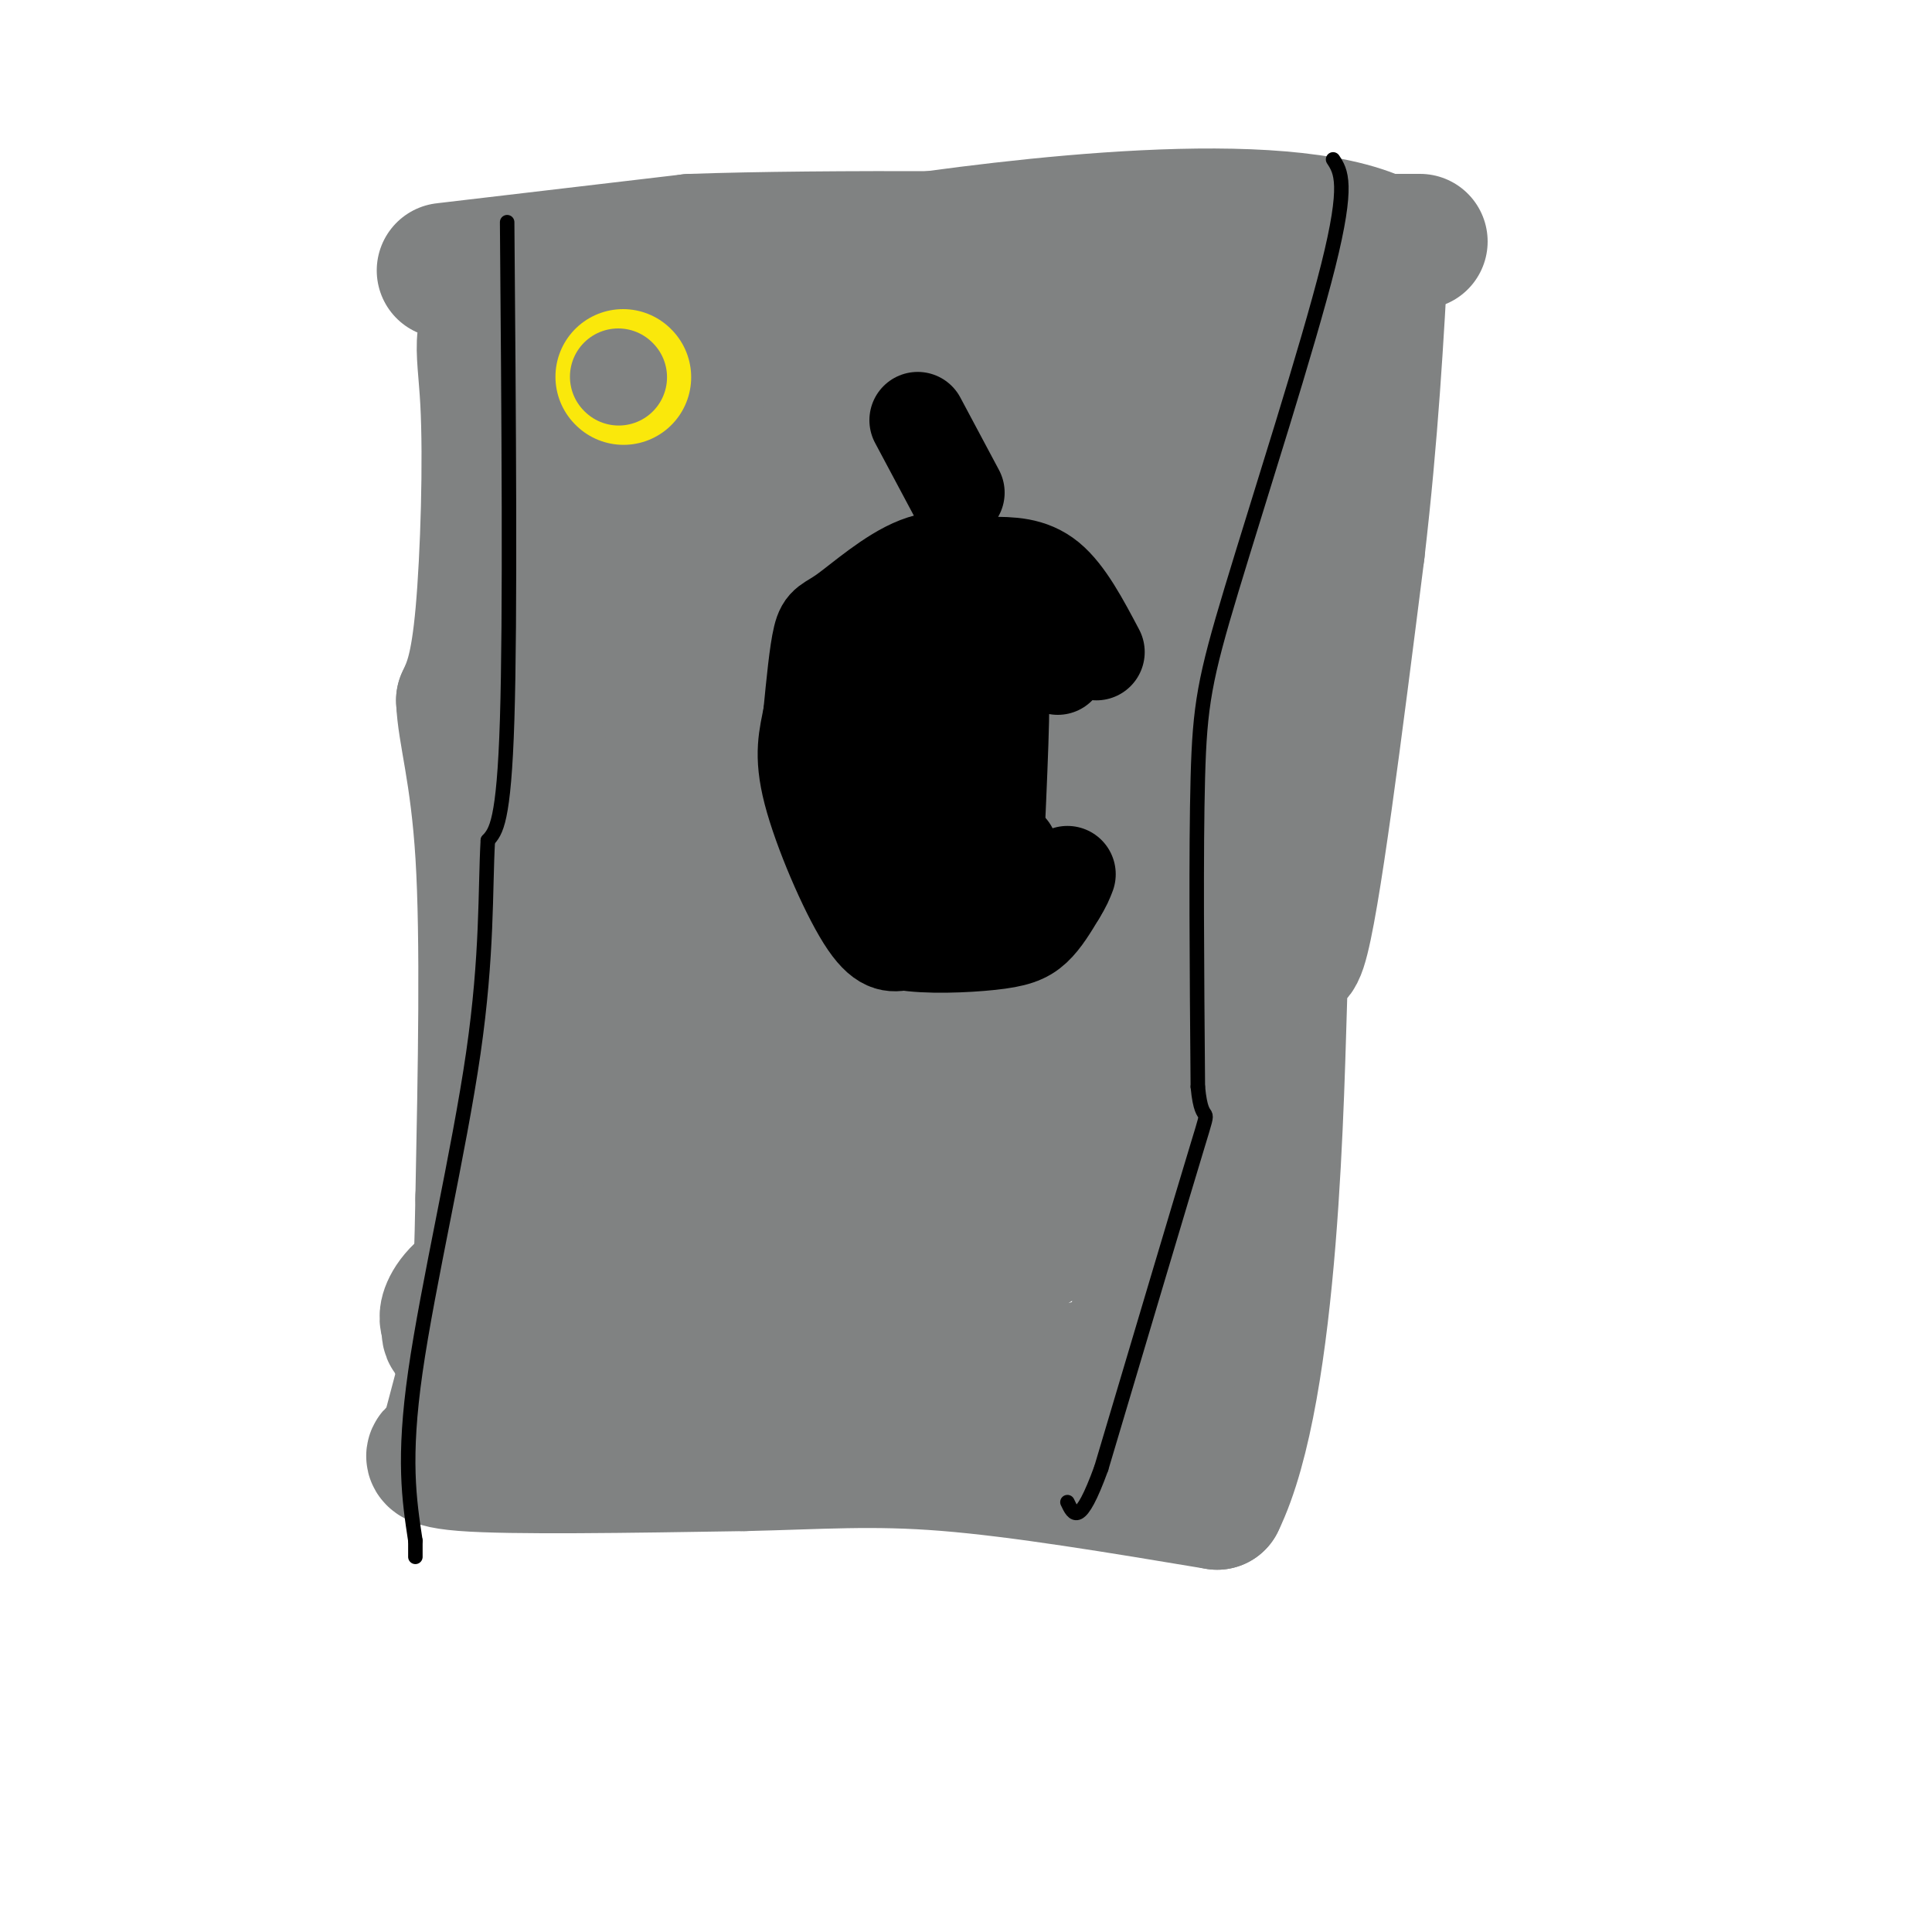 <svg viewBox='0 0 400 400' version='1.1' xmlns='http://www.w3.org/2000/svg' xmlns:xlink='http://www.w3.org/1999/xlink'><g fill='none' stroke='#808282' stroke-width='28' stroke-linecap='round' stroke-linejoin='round'><path d='M102,101c0.000,0.000 8.000,82.000 8,82'/><path d='M110,183c0.400,25.556 -2.600,48.444 -6,67c-3.400,18.556 -7.200,32.778 -11,47'/><path d='M93,297c-1.476,8.060 0.333,4.708 -1,4c-1.333,-0.708 -5.810,1.226 4,2c9.810,0.774 33.905,0.387 58,0'/><path d='M154,303c15.867,-0.356 26.533,-1.244 42,0c15.467,1.244 35.733,4.622 56,8'/><path d='M252,311c11.512,-23.464 12.292,-86.125 13,-107c0.708,-20.875 1.345,0.036 4,-8c2.655,-8.036 7.327,-45.018 12,-82'/><path d='M281,114c2.833,-24.333 3.917,-44.167 5,-64'/><path d='M286,50c-20.822,-10.089 -75.378,-3.311 -104,1c-28.622,4.311 -31.311,6.156 -34,8'/><path d='M148,59c-12.667,2.167 -27.333,3.583 -42,5'/><path d='M106,64c-7.619,2.667 -5.667,6.833 -5,19c0.667,12.167 0.048,32.333 -1,44c-1.048,11.667 -2.524,14.833 -4,18'/><path d='M96,145c0.267,6.756 2.933,14.644 4,32c1.067,17.356 0.533,44.178 0,71'/><path d='M100,248c-0.333,19.667 -1.167,33.333 -2,47'/><path d='M112,294c4.156,-2.178 8.311,-4.356 25,-5c16.689,-0.644 45.911,0.244 67,-2c21.089,-2.244 34.044,-7.622 47,-13'/><path d='M251,274c6.116,-3.817 -2.093,-6.858 -6,-9c-3.907,-2.142 -3.514,-3.384 -5,5c-1.486,8.384 -4.853,26.396 -5,18c-0.147,-8.396 2.927,-43.198 6,-78'/><path d='M241,210c2.714,-17.810 6.500,-23.333 10,-37c3.500,-13.667 6.714,-35.476 8,-55c1.286,-19.524 0.643,-36.762 0,-54'/><path d='M259,64c-1.619,-9.214 -5.667,-5.250 -11,-2c-5.333,3.250 -11.952,5.786 -26,7c-14.048,1.214 -35.524,1.107 -57,1'/><path d='M165,70c-15.892,0.432 -27.123,1.012 -34,3c-6.877,1.988 -9.401,5.383 -12,9c-2.599,3.617 -5.274,7.454 -7,13c-1.726,5.546 -2.503,12.801 -1,23c1.503,10.199 5.287,23.343 7,42c1.713,18.657 1.357,42.829 1,67'/><path d='M119,227c1.940,21.143 6.292,40.500 13,48c6.708,7.500 15.774,3.143 23,0c7.226,-3.143 12.613,-5.071 18,-7'/><path d='M173,268c2.330,-2.612 -0.845,-5.643 -2,-7c-1.155,-1.357 -0.290,-1.039 -5,-2c-4.710,-0.961 -14.993,-3.199 -27,-3c-12.007,0.199 -25.736,2.836 -34,6c-8.264,3.164 -11.064,6.856 -12,9c-0.936,2.144 -0.009,2.742 0,4c0.009,1.258 -0.901,3.177 14,4c14.901,0.823 45.613,0.551 64,-1c18.387,-1.551 24.450,-4.379 29,-7c4.550,-2.621 7.586,-5.035 9,-8c1.414,-2.965 1.207,-6.483 1,-10'/><path d='M210,253c-0.618,-2.387 -2.662,-3.353 -4,-4c-1.338,-0.647 -1.972,-0.973 -2,3c-0.028,3.973 0.548,12.247 2,13c1.452,0.753 3.781,-6.015 6,-7c2.219,-0.985 4.328,3.812 5,-19c0.672,-22.812 -0.094,-73.232 1,-99c1.094,-25.768 4.047,-26.884 7,-28'/><path d='M225,112c2.083,-8.202 3.792,-14.708 6,2c2.208,16.708 4.917,56.631 6,62c1.083,5.369 0.542,-23.815 0,-53'/><path d='M237,123c1.156,-16.778 4.044,-32.222 0,-37c-4.044,-4.778 -15.022,1.111 -26,7'/><path d='M211,93c-12.356,0.911 -30.244,-0.311 -42,0c-11.756,0.311 -17.378,2.156 -23,4'/><path d='M146,97c-5.905,2.750 -9.167,7.625 -10,29c-0.833,21.375 0.762,59.250 0,80c-0.762,20.750 -3.881,24.375 -7,28'/><path d='M129,234c3.068,-17.926 14.239,-76.740 18,-107c3.761,-30.260 0.111,-31.967 -3,-40c-3.111,-8.033 -5.684,-22.394 -7,-13c-1.316,9.394 -1.376,42.541 0,61c1.376,18.459 4.188,22.229 7,26'/><path d='M144,161c2.540,5.204 5.390,5.215 7,19c1.610,13.785 1.981,41.346 2,53c0.019,11.654 -0.313,7.402 2,6c2.313,-1.402 7.269,0.047 11,2c3.731,1.953 6.235,4.410 7,-20c0.765,-24.410 -0.210,-75.689 0,-99c0.210,-23.311 1.605,-18.656 3,-14'/><path d='M176,108c-0.957,3.523 -4.850,19.331 -7,32c-2.150,12.669 -2.557,22.199 -3,42c-0.443,19.801 -0.923,49.875 1,53c1.923,3.125 6.248,-20.697 8,-43c1.752,-22.303 0.929,-43.087 2,-60c1.071,-16.913 4.035,-29.957 7,-43'/><path d='M184,89c2.822,-4.200 6.378,6.800 8,36c1.622,29.200 1.311,76.600 1,124'/><path d='M193,249c-0.881,23.429 -3.583,20.000 -3,5c0.583,-15.000 4.452,-41.571 6,-68c1.548,-26.429 0.774,-52.714 0,-79'/><path d='M196,107c0.667,-15.500 2.333,-14.750 4,-14'/><path d='M92,56c0.000,0.000 51.000,-6.000 51,-6'/><path d='M143,50c28.333,-1.000 73.667,-0.500 119,0'/><path d='M262,50c25.167,0.000 28.583,0.000 32,0'/></g>
<g fill='none' stroke='#fae80b' stroke-width='28' stroke-linecap='round' stroke-linejoin='round'><path d='M129,78c0.000,0.000 0.100,0.100 0.1,0.1'/></g>
<g fill='none' stroke='#808282' stroke-width='20' stroke-linecap='round' stroke-linejoin='round'><path d='M128,78c0.000,0.000 0.100,0.100 0.1,0.1'/></g>
<g fill='none' stroke='#000000' stroke-width='20' stroke-linecap='round' stroke-linejoin='round'><path d='M227,135c-3.167,-6.000 -6.333,-12.000 -10,-15c-3.667,-3.000 -7.833,-3.000 -12,-3'/><path d='M205,117c-4.418,-1.041 -9.463,-2.145 -15,0c-5.537,2.145 -11.568,7.539 -15,10c-3.432,2.461 -4.266,1.989 -5,5c-0.734,3.011 -1.367,9.506 -2,16'/><path d='M168,148c-0.869,4.607 -2.042,8.125 0,16c2.042,7.875 7.298,20.107 11,26c3.702,5.893 5.851,5.446 8,5'/><path d='M187,195c4.833,0.869 12.917,0.542 18,0c5.083,-0.542 7.167,-1.298 9,-3c1.833,-1.702 3.417,-4.351 5,-7'/><path d='M219,185c1.167,-1.833 1.583,-2.917 2,-4'/><path d='M219,138c-4.267,-3.622 -8.533,-7.244 -13,-9c-4.467,-1.756 -9.133,-1.644 -12,0c-2.867,1.644 -3.933,4.822 -5,8'/><path d='M189,137c-1.500,6.833 -2.750,19.917 -4,33'/><path d='M185,170c-0.044,7.178 1.844,8.622 5,10c3.156,1.378 7.578,2.689 12,4'/><path d='M202,184c2.833,-6.167 3.917,-23.583 5,-41'/><path d='M207,143c0.667,-0.833 -0.167,17.583 -1,36'/><path d='M206,179c0.333,6.167 1.667,3.583 3,1'/><path d='M209,180c0.500,-0.500 0.250,-2.250 0,-4'/><path d='M190,87c0.000,0.000 8.000,15.000 8,15'/></g>
<g fill='none' stroke='#000000' stroke-width='3' stroke-linecap='round' stroke-linejoin='round'><path d='M105,46c0.333,40.833 0.667,81.667 0,103c-0.667,21.333 -2.333,23.167 -4,25'/><path d='M101,174c-0.583,10.310 -0.042,23.583 -3,44c-2.958,20.417 -9.417,47.976 -12,66c-2.583,18.024 -1.292,26.512 0,35'/><path d='M86,319c0.000,5.833 0.000,2.917 0,0'/><path d='M276,33c1.631,2.500 3.262,5.000 -1,22c-4.262,17.000 -14.417,48.500 -20,67c-5.583,18.500 -6.595,24.000 -7,39c-0.405,15.000 -0.202,39.500 0,64'/><path d='M248,225c0.889,9.644 3.111,1.756 0,12c-3.111,10.244 -11.556,38.622 -20,67'/><path d='M228,304c-4.500,12.333 -5.750,9.667 -7,7'/></g>
</svg>